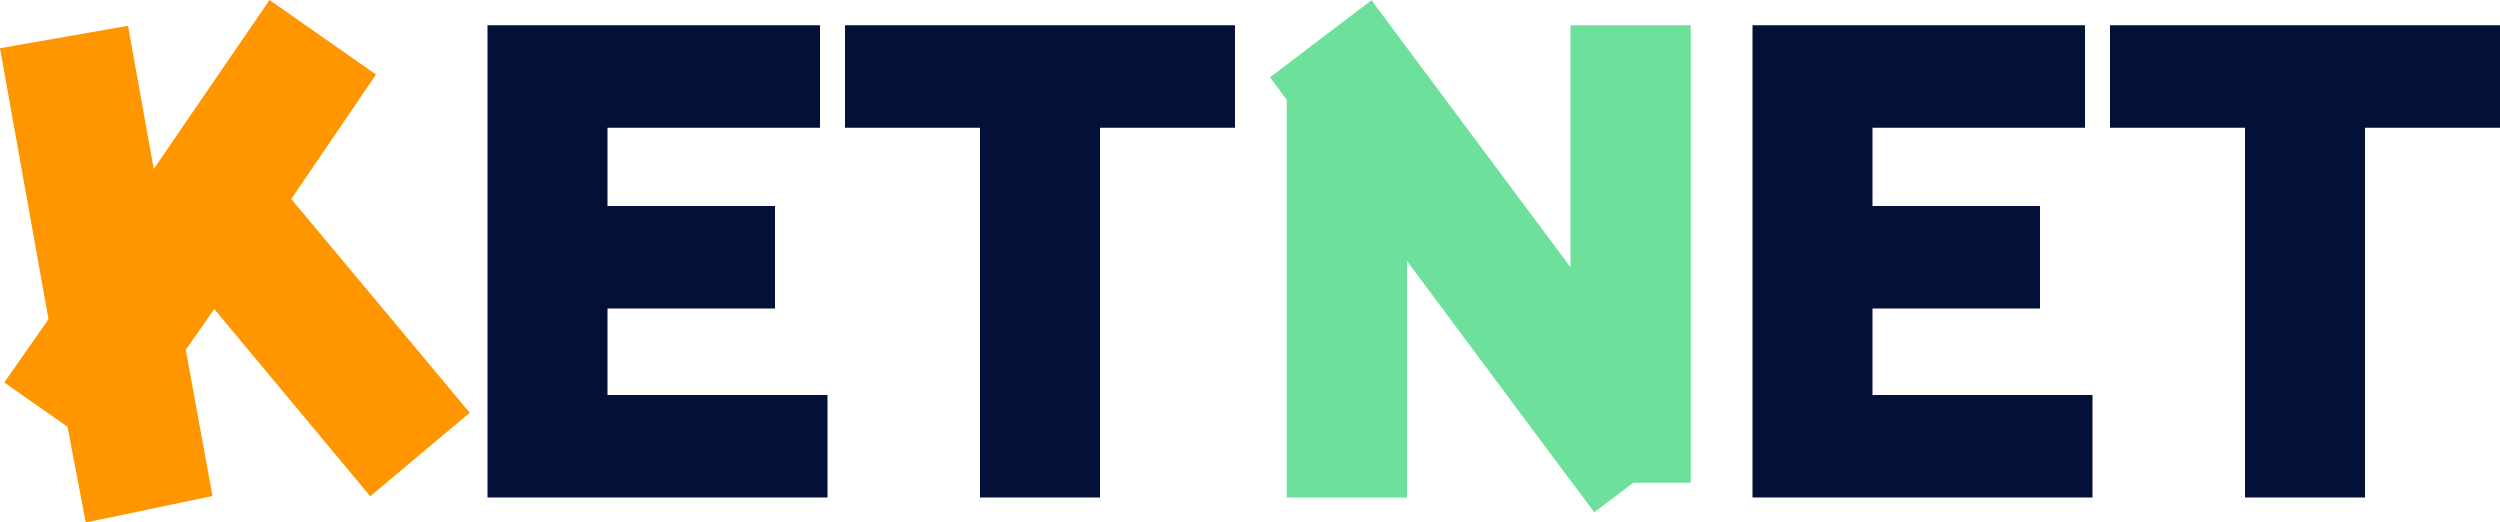 <?xml version="1.0" encoding="UTF-8"?> <svg xmlns="http://www.w3.org/2000/svg" xmlns:xlink="http://www.w3.org/1999/xlink" version="1.1" id="Laag_1" x="0px" y="0px" viewBox="0 0 1000 209" style="enable-background:new 0 0 1000 209;" xml:space="preserve"> <style type="text/css"> .st0{fill:#CDE7FF;} .st1{fill-rule:evenodd;clip-rule:evenodd;fill:#CDE7FF;} .st2{fill:#D0EAFF;} .st3{fill-rule:evenodd;clip-rule:evenodd;fill:#6DE19B;} .st4{fill:#FF9600;} .st5{fill:#005AEB;} .st6{fill:#031037;} </style> <path class="st6" d="M195,10.1H328v41h-85v31.3H310v41H243V158h88v41H195L195,10.1L195,10.1z"></path> <path class="st6" d="M392,51.1h-54v-41h156v41h-54V199h-48V51.1z"></path> <path class="st6" d="M701,10.1H834v41h-85v31.3H816v41H749V158h88v41H701L701,10.1L701,10.1z"></path> <path class="st6" d="M898,51.1h-54v-41h156v41h-54V199h-48V51.1z"></path> <path class="st3" d="M548.6,0.1L508,30.9l6.7,9V199h48.1v-94.6l65.3,87.7l0.8,1l8.8,11.8l15.6-11.8h23V10.1h-48.1v96.8L548.6,0.1 L548.6,0.1L548.6,0.1z"></path> <path class="st4" d="M148.1,198.5l39.8-33.4l-71.4-85.5l33.9-49.8L107.8,0L61.5,67.6L51.2,10.3L0,19.3l19.4,108.4L1.7,153l25.3,17.7 l7.3,38.3L85,198.4l-10.7-58.5l11.4-16.3L148.1,198.5L148.1,198.5z"></path> </svg> 